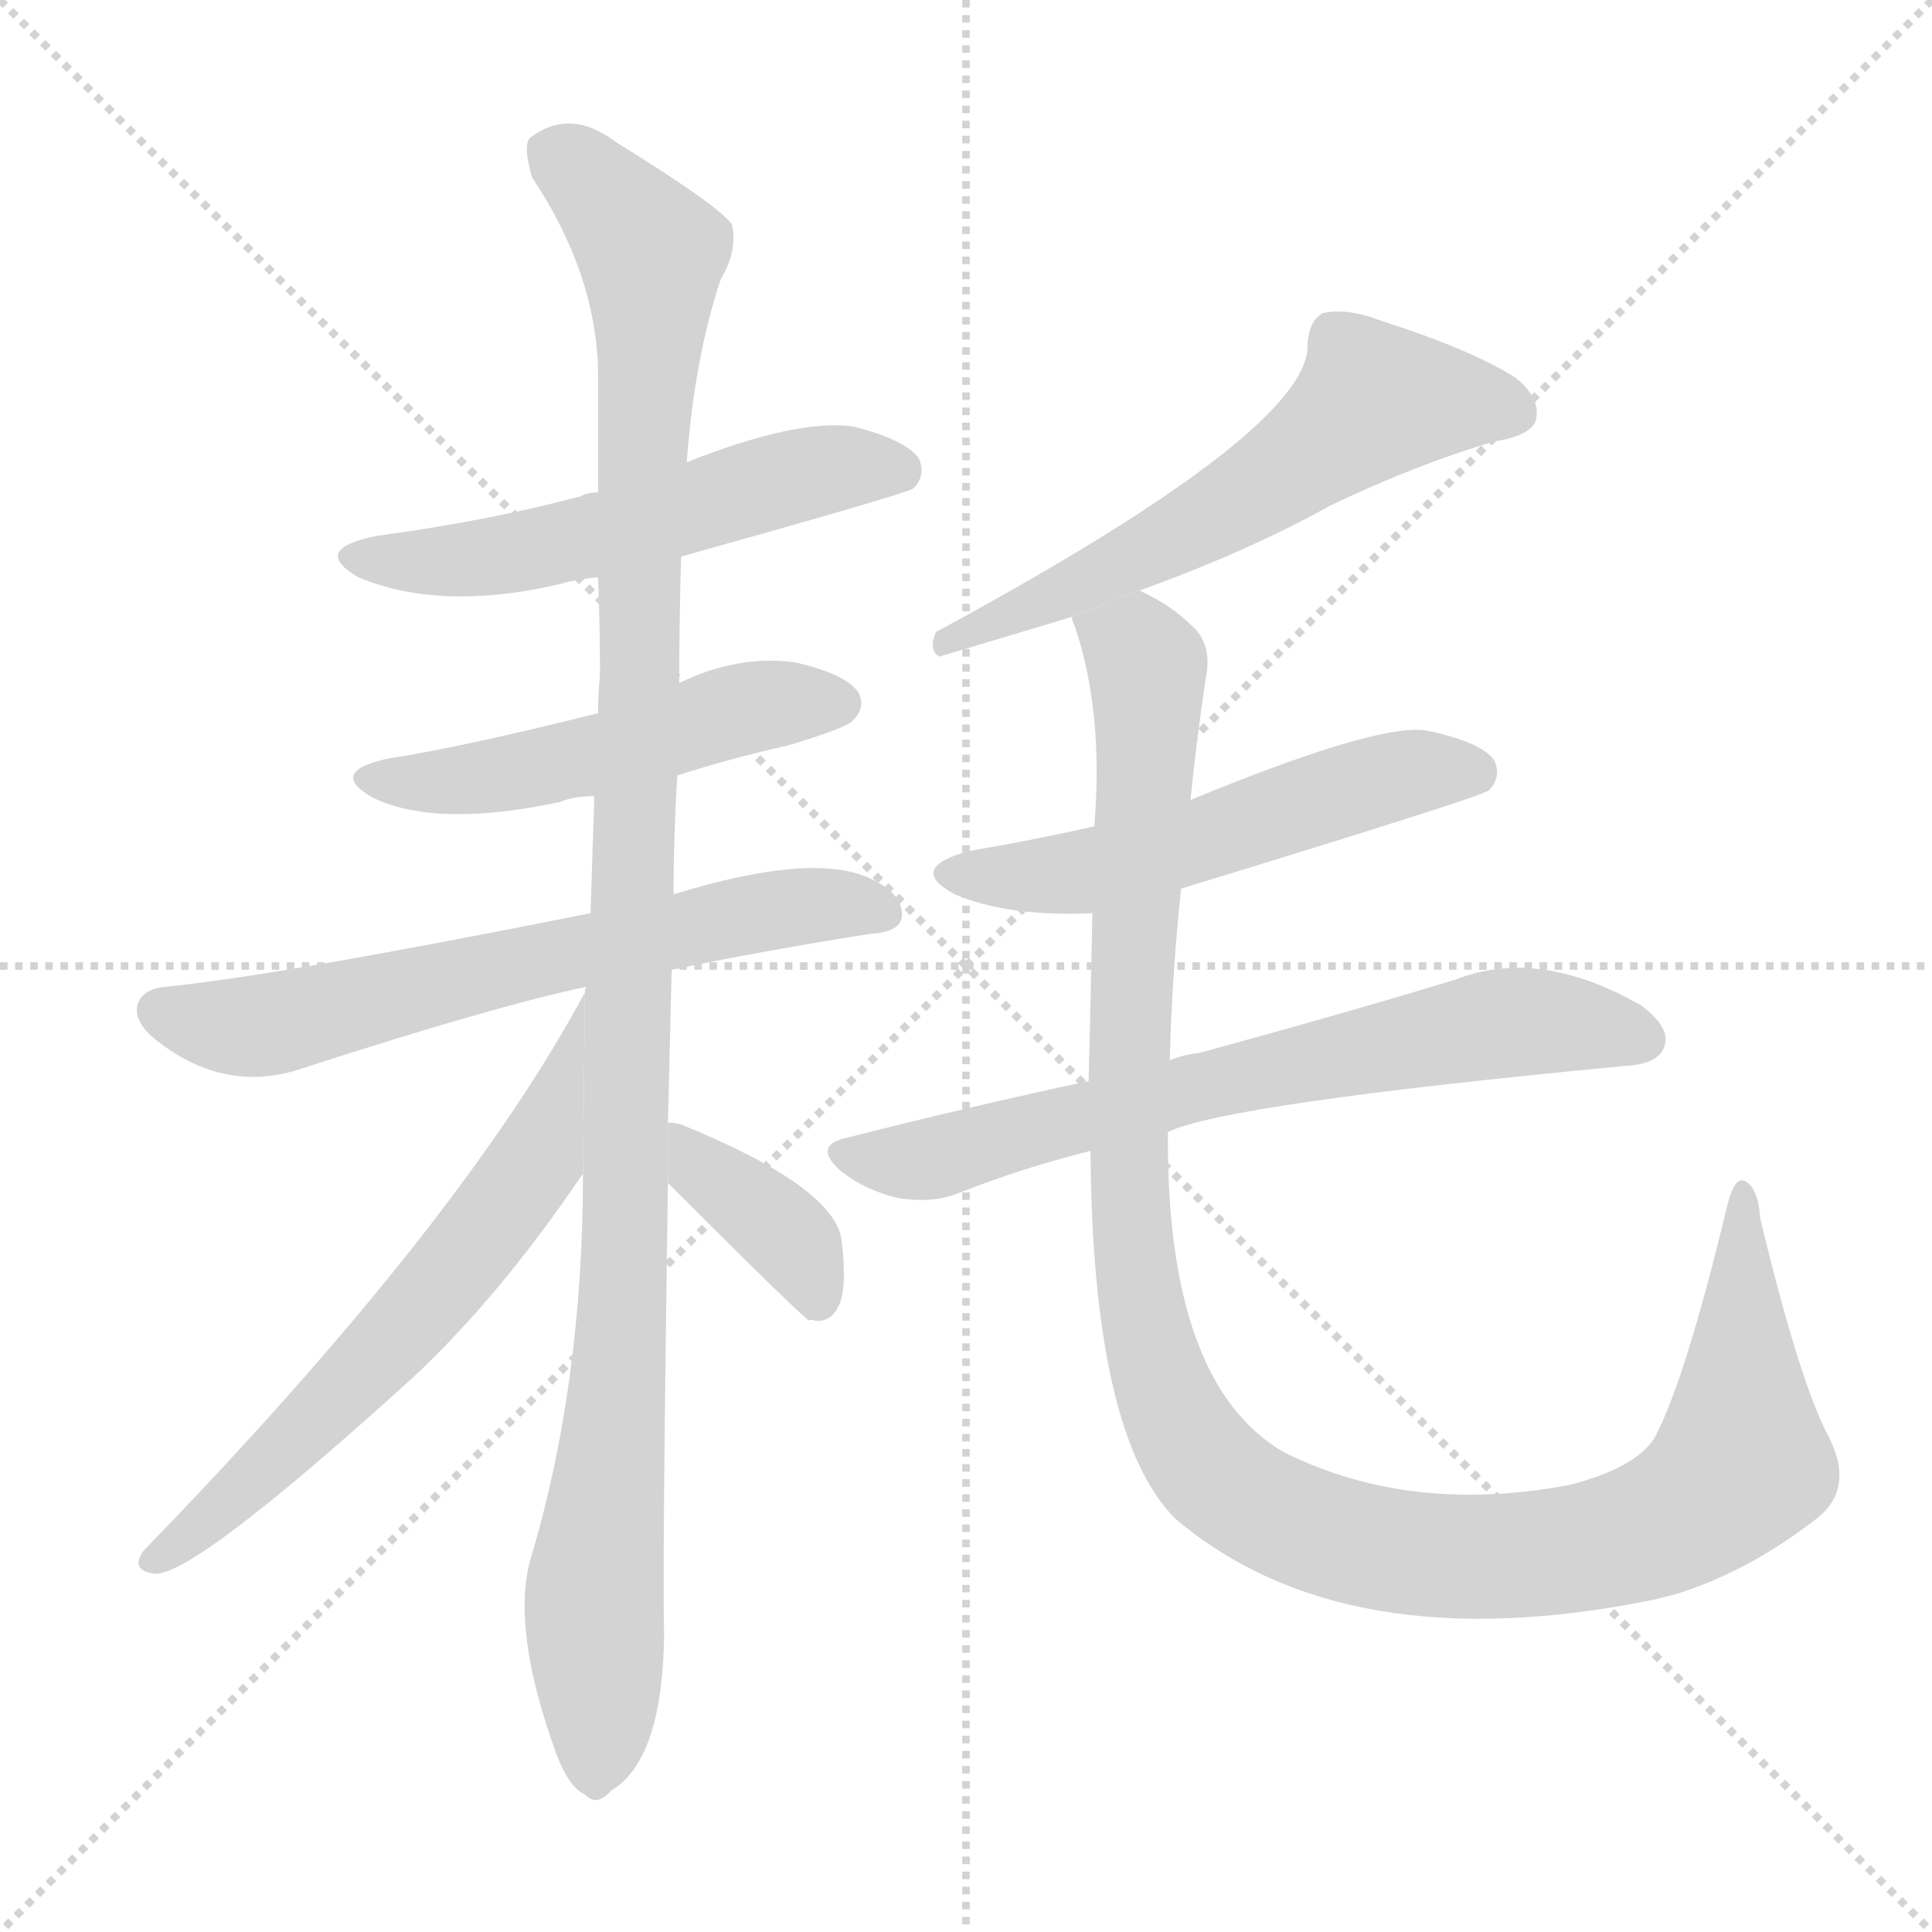 <svg version="1.1" viewBox="0 0 1024 1024" xmlns="http://www.w3.org/2000/svg">
  <g stroke="lightgray" stroke-dasharray="1,1" stroke-width="1" transform="scale(4, 4)">
    <line x1="0" y1="0" x2="256" y2="256"></line>
    <line x1="256" y1="0" x2="0" y2="256"></line>
    <line x1="128" y1="0" x2="128" y2="256"></line>
    <line x1="0" y1="128" x2="256" y2="128"></line>
  </g>
  <g transform="scale(1, -1) translate(0, -900)">
    <style scoped="true" type="text/css">
      
        @keyframes keyframes0 {
          from {
            stroke: blue;
            stroke-dashoffset: 549;
            stroke-width: 128;
          }
          64% {
            animation-timing-function: step-end;
            stroke: blue;
            stroke-dashoffset: 0;
            stroke-width: 128;
          }
          to {
            stroke: black;
            stroke-width: 1024;
          }
        }
        #make-me-a-hanzi-animation-0 {
          animation: keyframes0 0.697s both;
          animation-delay: 0s;
          animation-timing-function: linear;
        }
      
        @keyframes keyframes1 {
          from {
            stroke: blue;
            stroke-dashoffset: 506;
            stroke-width: 128;
          }
          62% {
            animation-timing-function: step-end;
            stroke: blue;
            stroke-dashoffset: 0;
            stroke-width: 128;
          }
          to {
            stroke: black;
            stroke-width: 1024;
          }
        }
        #make-me-a-hanzi-animation-1 {
          animation: keyframes1 0.662s both;
          animation-delay: 0.697s;
          animation-timing-function: linear;
        }
      
        @keyframes keyframes2 {
          from {
            stroke: blue;
            stroke-dashoffset: 647;
            stroke-width: 128;
          }
          68% {
            animation-timing-function: step-end;
            stroke: blue;
            stroke-dashoffset: 0;
            stroke-width: 128;
          }
          to {
            stroke: black;
            stroke-width: 1024;
          }
        }
        #make-me-a-hanzi-animation-2 {
          animation: keyframes2 0.777s both;
          animation-delay: 1.359s;
          animation-timing-function: linear;
        }
      
        @keyframes keyframes3 {
          from {
            stroke: blue;
            stroke-dashoffset: 1134;
            stroke-width: 128;
          }
          79% {
            animation-timing-function: step-end;
            stroke: blue;
            stroke-dashoffset: 0;
            stroke-width: 128;
          }
          to {
            stroke: black;
            stroke-width: 1024;
          }
        }
        #make-me-a-hanzi-animation-3 {
          animation: keyframes3 1.173s both;
          animation-delay: 2.135s;
          animation-timing-function: linear;
        }
      
        @keyframes keyframes4 {
          from {
            stroke: blue;
            stroke-dashoffset: 623;
            stroke-width: 128;
          }
          67% {
            animation-timing-function: step-end;
            stroke: blue;
            stroke-dashoffset: 0;
            stroke-width: 128;
          }
          to {
            stroke: black;
            stroke-width: 1024;
          }
        }
        #make-me-a-hanzi-animation-4 {
          animation: keyframes4 0.757s both;
          animation-delay: 3.308s;
          animation-timing-function: linear;
        }
      
        @keyframes keyframes5 {
          from {
            stroke: blue;
            stroke-dashoffset: 382;
            stroke-width: 128;
          }
          55% {
            animation-timing-function: step-end;
            stroke: blue;
            stroke-dashoffset: 0;
            stroke-width: 128;
          }
          to {
            stroke: black;
            stroke-width: 1024;
          }
        }
        #make-me-a-hanzi-animation-5 {
          animation: keyframes5 0.561s both;
          animation-delay: 4.065s;
          animation-timing-function: linear;
        }
      
        @keyframes keyframes6 {
          from {
            stroke: blue;
            stroke-dashoffset: 597;
            stroke-width: 128;
          }
          66% {
            animation-timing-function: step-end;
            stroke: blue;
            stroke-dashoffset: 0;
            stroke-width: 128;
          }
          to {
            stroke: black;
            stroke-width: 1024;
          }
        }
        #make-me-a-hanzi-animation-6 {
          animation: keyframes6 0.736s both;
          animation-delay: 4.626s;
          animation-timing-function: linear;
        }
      
        @keyframes keyframes7 {
          from {
            stroke: blue;
            stroke-dashoffset: 541;
            stroke-width: 128;
          }
          64% {
            animation-timing-function: step-end;
            stroke: blue;
            stroke-dashoffset: 0;
            stroke-width: 128;
          }
          to {
            stroke: black;
            stroke-width: 1024;
          }
        }
        #make-me-a-hanzi-animation-7 {
          animation: keyframes7 0.69s both;
          animation-delay: 5.362s;
          animation-timing-function: linear;
        }
      
        @keyframes keyframes8 {
          from {
            stroke: blue;
            stroke-dashoffset: 689;
            stroke-width: 128;
          }
          69% {
            animation-timing-function: step-end;
            stroke: blue;
            stroke-dashoffset: 0;
            stroke-width: 128;
          }
          to {
            stroke: black;
            stroke-width: 1024;
          }
        }
        #make-me-a-hanzi-animation-8 {
          animation: keyframes8 0.811s both;
          animation-delay: 6.052s;
          animation-timing-function: linear;
        }
      
        @keyframes keyframes9 {
          from {
            stroke: blue;
            stroke-dashoffset: 1180;
            stroke-width: 128;
          }
          79% {
            animation-timing-function: step-end;
            stroke: blue;
            stroke-dashoffset: 0;
            stroke-width: 128;
          }
          to {
            stroke: black;
            stroke-width: 1024;
          }
        }
        #make-me-a-hanzi-animation-9 {
          animation: keyframes9 1.21s both;
          animation-delay: 6.863s;
          animation-timing-function: linear;
        }
      
    </style>
    
      <path d="M 361 605 Q 479 638 484 641 Q 491 648 487 657 Q 480 667 452 674 Q 422 678 364 655 L 317 639 Q 311 639 308 637 Q 259 624 200 616 Q 164 609 190 594 Q 233 576 295 590 Q 305 593 317 594 L 361 605 Z" fill="lightgray"></path>
    
      <path d="M 359 489 Q 387 498 418 505 Q 448 514 452 518 Q 459 525 455 533 Q 448 543 421 549 Q 391 553 360 538 L 317 522 Q 245 504 206 498 Q 173 491 198 477 Q 232 461 297 475 Q 304 478 315 478 L 359 489 Z" fill="lightgray"></path>
    
      <path d="M 356 386 Q 404 396 461 405 Q 477 406 478 414 Q 479 426 462 434 Q 432 449 357 426 L 313 416 Q 148 383 88 377 Q 76 376 73 368 Q 70 358 85 347 Q 121 320 161 334 Q 263 367 311 377 L 356 386 Z" fill="lightgray"></path>
    
      <path d="M 354 305 Q 355 344 356 386 L 357 426 Q 357 457 359 489 L 360 538 Q 360 571 361 605 L 364 655 Q 368 710 382 752 Q 391 767 388 781 Q 381 791 326 825 Q 302 843 281 827 Q 277 823 282 806 Q 316 755 317 703 Q 317 672 317 639 L 317 594 Q 318 569 318 542 Q 317 533 317 522 L 315 478 Q 314 448 313 416 L 311 377 Q 310 376 310 374 L 309 278 Q 309 166 281 73 Q 271 36 295 -30 Q 302 -48 310 -51 Q 316 -58 324 -49 Q 351 -33 352 33 Q 351 67 354 273 L 354 305 Z" fill="lightgray"></path>
    
      <path d="M 310 374 Q 244 251 76 78 Q 69 68 81 66 Q 100 62 219 170 Q 265 213 309 278 L 310 374 Z" fill="lightgray"></path>
    
      <path d="M 354 273 Q 426 201 429 200 Q 429 201 432 200 Q 441 199 445 209 Q 449 219 446 243 Q 442 271 361 304 Q 357 305 354 305 L 354 273 Z" fill="lightgray"></path>
    
      <path d="M 604 587 Q 662 608 705 632 Q 751 654 792 666 Q 811 669 814 677 Q 817 689 803 700 Q 779 715 732 730 Q 714 737 701 734 Q 694 730 693 718 Q 696 673 496 565 Q 492 555 498 552 L 568 573 L 604 587 Z" fill="lightgray"></path>
    
      <path d="M 626 429 Q 783 477 789 481 Q 796 488 792 497 Q 785 507 755 513 Q 728 516 631 476 L 580 462 Q 549 455 514 449 Q 480 440 506 426 Q 534 414 579 416 L 626 429 Z" fill="lightgray"></path>
    
      <path d="M 619 300 Q 650 315 861 335 Q 879 336 882 345 Q 886 355 870 367 Q 816 398 772 381 Q 720 365 636 342 Q 627 341 620 338 L 577 327 Q 516 314 449 297 Q 430 293 446 279 Q 459 269 476 265 Q 495 262 509 268 Q 542 281 578 290 L 619 300 Z" fill="lightgray"></path>
    
      <path d="M 969 139 Q 954 167 933 254 Q 932 270 925 274 Q 919 277 915 259 Q 893 168 877 138 Q 867 122 832 113 Q 748 97 681 130 Q 618 166 619 300 L 620 338 Q 621 381 626 429 L 631 476 Q 634 507 639 540 Q 643 559 631 569 Q 621 579 604 587 L 568 573 Q 568 572 570 567 Q 585 522 580 462 L 579 416 Q 578 368 577 327 L 578 290 Q 579 139 623 95 Q 713 19 876 52 Q 880 53 888 55 Q 927 67 964 96 Q 983 112 969 139 Z" fill="lightgray"></path>
    
    
      <clipPath id="make-me-a-hanzi-clip-0">
        <path d="M 361 605 Q 479 638 484 641 Q 491 648 487 657 Q 480 667 452 674 Q 422 678 364 655 L 317 639 Q 311 639 308 637 Q 259 624 200 616 Q 164 609 190 594 Q 233 576 295 590 Q 305 593 317 594 L 361 605 Z"></path>
      </clipPath>
      <path clip-path="url(#make-me-a-hanzi-clip-0)" d="M 192 606 L 267 605 L 426 649 L 479 649" fill="none" id="make-me-a-hanzi-animation-0" stroke-dasharray="421 842" stroke-linecap="round"></path>
    
      <clipPath id="make-me-a-hanzi-clip-1">
        <path d="M 359 489 Q 387 498 418 505 Q 448 514 452 518 Q 459 525 455 533 Q 448 543 421 549 Q 391 553 360 538 L 317 522 Q 245 504 206 498 Q 173 491 198 477 Q 232 461 297 475 Q 304 478 315 478 L 359 489 Z"></path>
      </clipPath>
      <path clip-path="url(#make-me-a-hanzi-clip-1)" d="M 199 489 L 254 487 L 401 526 L 444 527" fill="none" id="make-me-a-hanzi-animation-1" stroke-dasharray="378 756" stroke-linecap="round"></path>
    
      <clipPath id="make-me-a-hanzi-clip-2">
        <path d="M 356 386 Q 404 396 461 405 Q 477 406 478 414 Q 479 426 462 434 Q 432 449 357 426 L 313 416 Q 148 383 88 377 Q 76 376 73 368 Q 70 358 85 347 Q 121 320 161 334 Q 263 367 311 377 L 356 386 Z"></path>
      </clipPath>
      <path clip-path="url(#make-me-a-hanzi-clip-2)" d="M 84 364 L 147 357 L 408 418 L 468 417" fill="none" id="make-me-a-hanzi-animation-2" stroke-dasharray="519 1038" stroke-linecap="round"></path>
    
      <clipPath id="make-me-a-hanzi-clip-3">
        <path d="M 354 305 Q 355 344 356 386 L 357 426 Q 357 457 359 489 L 360 538 Q 360 571 361 605 L 364 655 Q 368 710 382 752 Q 391 767 388 781 Q 381 791 326 825 Q 302 843 281 827 Q 277 823 282 806 Q 316 755 317 703 Q 317 672 317 639 L 317 594 Q 318 569 318 542 Q 317 533 317 522 L 315 478 Q 314 448 313 416 L 311 377 Q 310 376 310 374 L 309 278 Q 309 166 281 73 Q 271 36 295 -30 Q 302 -48 310 -51 Q 316 -58 324 -49 Q 351 -33 352 33 Q 351 67 354 273 L 354 305 Z"></path>
      </clipPath>
      <path clip-path="url(#make-me-a-hanzi-clip-3)" d="M 293 820 L 322 796 L 346 757 L 333 261 L 315 61 L 315 -37" fill="none" id="make-me-a-hanzi-animation-3" stroke-dasharray="1006 2012" stroke-linecap="round"></path>
    
      <clipPath id="make-me-a-hanzi-clip-4">
        <path d="M 310 374 Q 244 251 76 78 Q 69 68 81 66 Q 100 62 219 170 Q 265 213 309 278 L 310 374 Z"></path>
      </clipPath>
      <path clip-path="url(#make-me-a-hanzi-clip-4)" d="M 304 357 L 284 285 L 256 246 L 160 139 L 83 74" fill="none" id="make-me-a-hanzi-animation-4" stroke-dasharray="495 990" stroke-linecap="round"></path>
    
      <clipPath id="make-me-a-hanzi-clip-5">
        <path d="M 354 273 Q 426 201 429 200 Q 429 201 432 200 Q 441 199 445 209 Q 449 219 446 243 Q 442 271 361 304 Q 357 305 354 305 L 354 273 Z"></path>
      </clipPath>
      <path clip-path="url(#make-me-a-hanzi-clip-5)" d="M 357 300 L 375 275 L 422 239 L 431 204" fill="none" id="make-me-a-hanzi-animation-5" stroke-dasharray="254 508" stroke-linecap="round"></path>
    
      <clipPath id="make-me-a-hanzi-clip-6">
        <path d="M 604 587 Q 662 608 705 632 Q 751 654 792 666 Q 811 669 814 677 Q 817 689 803 700 Q 779 715 732 730 Q 714 737 701 734 Q 694 730 693 718 Q 696 673 496 565 Q 492 555 498 552 L 568 573 L 604 587 Z"></path>
      </clipPath>
      <path clip-path="url(#make-me-a-hanzi-clip-6)" d="M 803 682 L 729 688 L 662 637 L 544 578 L 516 567 L 509 570 L 503 559" fill="none" id="make-me-a-hanzi-animation-6" stroke-dasharray="469 938" stroke-linecap="round"></path>
    
      <clipPath id="make-me-a-hanzi-clip-7">
        <path d="M 626 429 Q 783 477 789 481 Q 796 488 792 497 Q 785 507 755 513 Q 728 516 631 476 L 580 462 Q 549 455 514 449 Q 480 440 506 426 Q 534 414 579 416 L 626 429 Z"></path>
      </clipPath>
      <path clip-path="url(#make-me-a-hanzi-clip-7)" d="M 507 438 L 570 437 L 729 486 L 759 492 L 784 489" fill="none" id="make-me-a-hanzi-animation-7" stroke-dasharray="413 826" stroke-linecap="round"></path>
    
      <clipPath id="make-me-a-hanzi-clip-8">
        <path d="M 619 300 Q 650 315 861 335 Q 879 336 882 345 Q 886 355 870 367 Q 816 398 772 381 Q 720 365 636 342 Q 627 341 620 338 L 577 327 Q 516 314 449 297 Q 430 293 446 279 Q 459 269 476 265 Q 495 262 509 268 Q 542 281 578 290 L 619 300 Z"></path>
      </clipPath>
      <path clip-path="url(#make-me-a-hanzi-clip-8)" d="M 448 288 L 484 284 L 647 327 L 786 356 L 839 357 L 871 349" fill="none" id="make-me-a-hanzi-animation-8" stroke-dasharray="561 1122" stroke-linecap="round"></path>
    
      <clipPath id="make-me-a-hanzi-clip-9">
        <path d="M 969 139 Q 954 167 933 254 Q 932 270 925 274 Q 919 277 915 259 Q 893 168 877 138 Q 867 122 832 113 Q 748 97 681 130 Q 618 166 619 300 L 620 338 Q 621 381 626 429 L 631 476 Q 634 507 639 540 Q 643 559 631 569 Q 621 579 604 587 L 568 573 Q 568 572 570 567 Q 585 522 580 462 L 579 416 Q 578 368 577 327 L 578 290 Q 579 139 623 95 Q 713 19 876 52 Q 880 53 888 55 Q 927 67 964 96 Q 983 112 969 139 Z"></path>
      </clipPath>
      <path clip-path="url(#make-me-a-hanzi-clip-9)" d="M 575 572 L 608 547 L 598 258 L 614 172 L 643 119 L 690 91 L 750 76 L 843 80 L 892 98 L 923 125 L 924 268" fill="none" id="make-me-a-hanzi-animation-9" stroke-dasharray="1052 2104" stroke-linecap="round"></path>
    
  </g>
</svg>